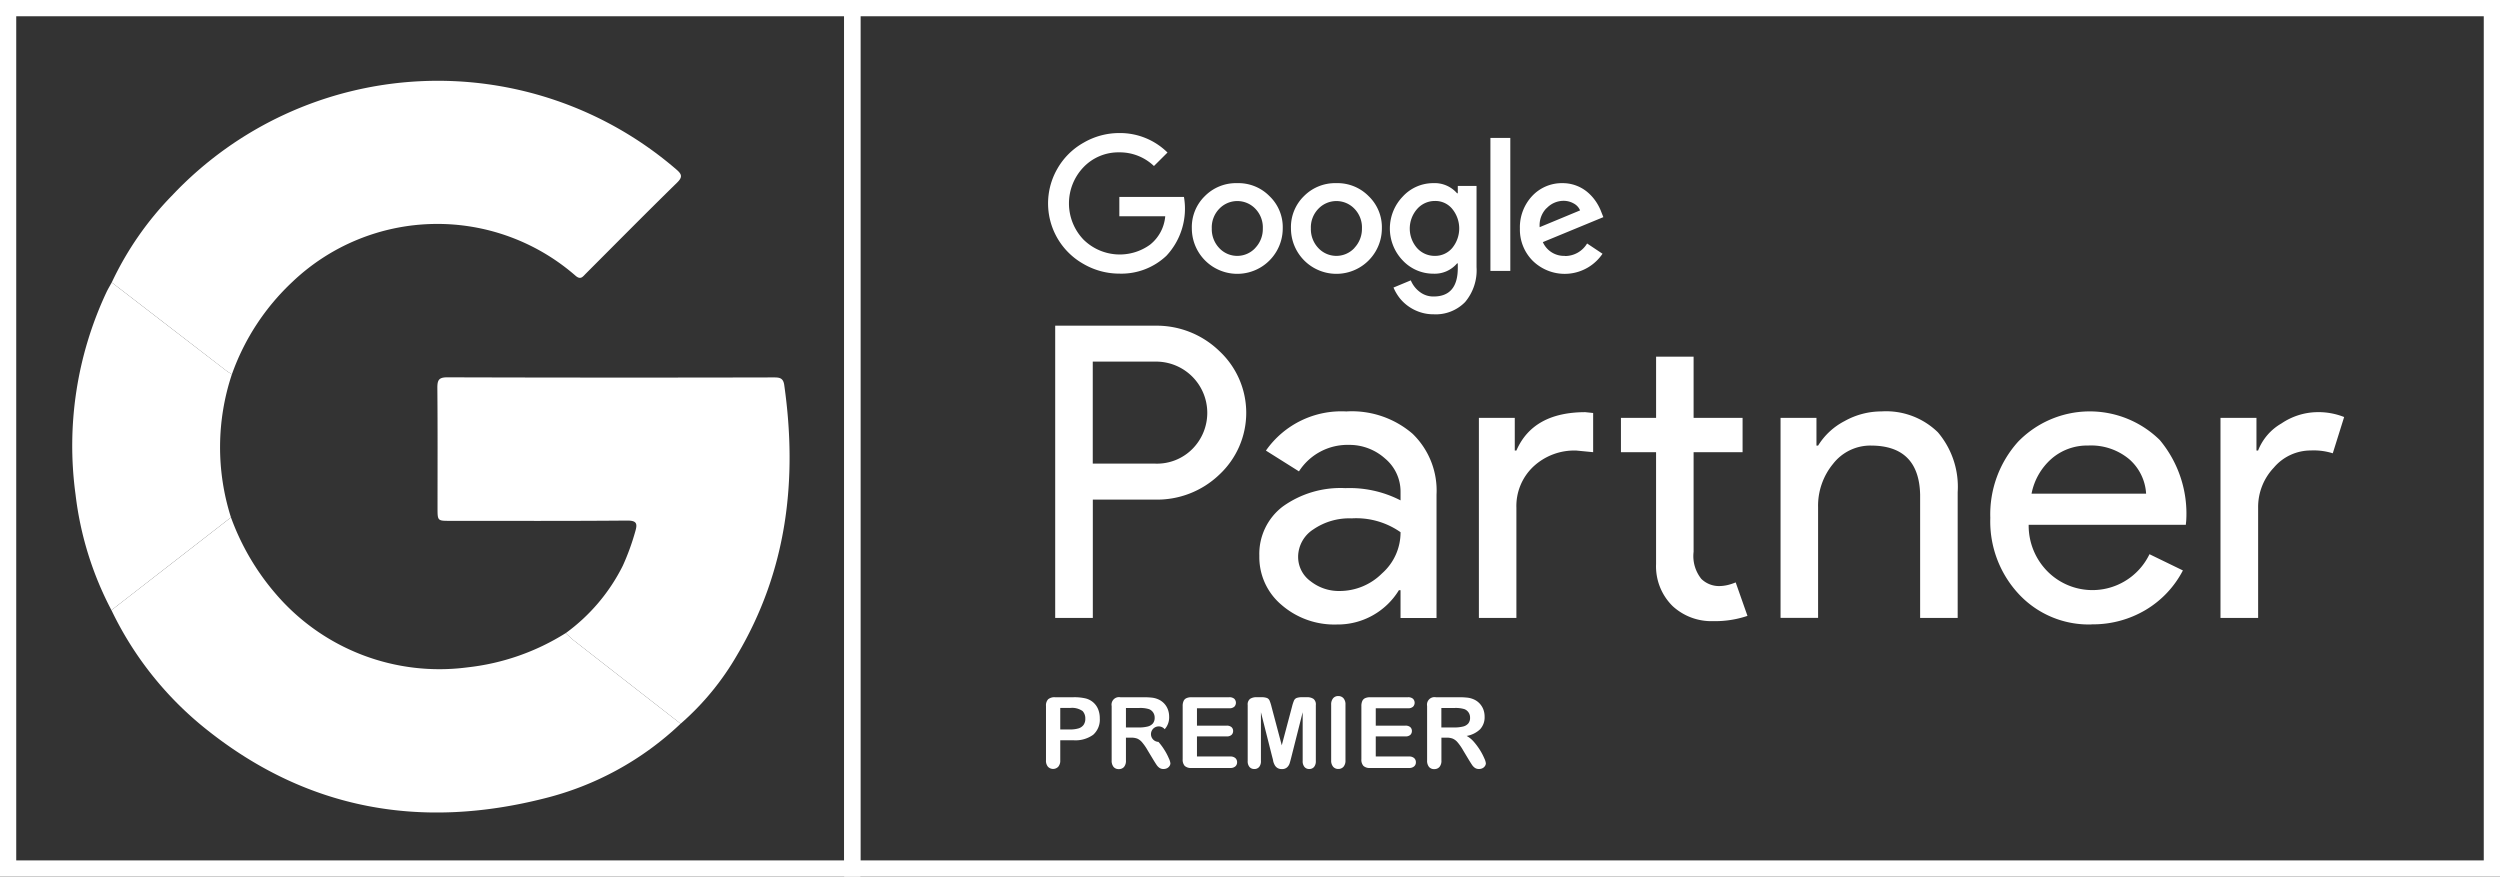 <svg xmlns="http://www.w3.org/2000/svg" width="154" height="54" viewBox="0 0 154 54"><rect x="0" y="0" width="154" height="54" fill="#333333" stroke="none"/><g transform="translate(-658 -697)"><path d="M664.884,714.4a19.519,19.519,0,0,1,3.743-5.386,22.494,22.494,0,0,1,31.025-1.584c.34.292.423.461.055.821-1.889,1.849-3.746,3.728-5.616,5.6-.193.191-.322.424-.662.113a12.95,12.95,0,0,0-17.405.388,14.371,14.371,0,0,0-3.74,5.709c-.117-.078-.241-.145-.35-.23Q668.409,717.114,664.884,714.4Z" fill="#fff" fill-rule="evenodd"/><path d="M672.228,728.872a15.082,15.082,0,0,0,2.762,4.714,13.267,13.267,0,0,0,11.81,4.523A14.287,14.287,0,0,0,692.846,736c.178.16.348.331.536.478q3.27,2.553,6.545,5.1a18.743,18.743,0,0,1-8.443,4.615c-7.535,1.9-14.481.7-20.648-4.167a20.942,20.942,0,0,1-5.971-7.44Q668.549,731.73,672.228,728.872Z" fill="#fff" fill-rule="evenodd"/><path d="M699.927,741.58q-3.272-2.55-6.545-5.1c-.188-.147-.358-.318-.536-.478a11.448,11.448,0,0,0,3.519-4.154,14.618,14.618,0,0,0,.765-2.1c.147-.492.1-.685-.508-.681-3.632.032-7.264.017-10.9.017-.77,0-.77,0-.77-.8,0-2.463.012-4.924-.011-7.386,0-.474.079-.657.614-.655q10.047.03,20.1.006c.363,0,.59.026.654.466.833,5.858.164,11.457-2.9,16.627A16.588,16.588,0,0,1,699.927,741.58Z" fill="#fff" fill-rule="evenodd"/><path d="M672.228,728.872q-3.681,2.857-7.363,5.716a20.381,20.381,0,0,1-2.21-7.116,22.26,22.26,0,0,1,1.887-12.438c.1-.218.227-.424.342-.635q3.523,2.717,7.05,5.429c.109.085.233.152.35.23A14.235,14.235,0,0,0,672.228,728.872Z" fill="#fff" fill-rule="evenodd"/><path d="M725.318,727.772v7.291H723v-18h6.134a5.549,5.549,0,0,1,3.974,1.558,5.2,5.2,0,0,1,0,7.618,5.534,5.534,0,0,1-3.974,1.536h-3.82m0-8.5v6.285h3.872a3.071,3.071,0,0,0,2.289-.929,3.156,3.156,0,0,0-2.289-5.356Z" fill="#fff"/><path d="M740.957,722.343a5.737,5.737,0,0,1,4.048,1.368,4.861,4.861,0,0,1,1.485,3.756v7.6h-2.217v-1.712h-.1a4.417,4.417,0,0,1-3.825,2.114,4.958,4.958,0,0,1-3.405-1.207,3.844,3.844,0,0,1-1.368-3.017,3.665,3.665,0,0,1,1.442-3.042,6.094,6.094,0,0,1,3.857-1.134,6.854,6.854,0,0,1,3.4.754v-.526a2.647,2.647,0,0,0-.953-2.051,3.29,3.29,0,0,0-2.238-.841,3.551,3.551,0,0,0-3.067,1.632l-2.035-1.28a5.666,5.666,0,0,1,4.977-2.41m-2.993,8.946a1.846,1.846,0,0,0,.768,1.512,2.809,2.809,0,0,0,1.793.6,3.694,3.694,0,0,0,2.606-1.083,3.366,3.366,0,0,0,1.142-2.538,4.748,4.748,0,0,0-3.015-.852,3.911,3.911,0,0,0-2.351.675A2.024,2.024,0,0,0,737.964,731.289Z" fill="#fff"/><path d="M749.1,722.741h2.21v2.012h.1q1.027-2.359,4.245-2.364l.483.051v2.414l-1.033-.1a3.7,3.7,0,0,0-2.655.993,3.339,3.339,0,0,0-1.04,2.526v6.791H749.1V722.741m14.43,12.521a3.519,3.519,0,0,1-2.5-.93,3.438,3.438,0,0,1-1.016-2.59v-6.888H757.85v-2.113h2.165V718.97h2.311v3.771h3.017v2.113h-3.017v6.134a2.248,2.248,0,0,0,.477,1.673,1.559,1.559,0,0,0,1.083.441,2.39,2.39,0,0,0,.541-.065,3.141,3.141,0,0,0,.491-.162l.726,2.063A6.226,6.226,0,0,1,763.533,735.262Z" fill="#fff"/><path d="M767.679,722.741h2.215v1.71h.1a4.15,4.15,0,0,1,1.624-1.508,4.646,4.646,0,0,1,2.276-.6,4.563,4.563,0,0,1,3.482,1.289,5.187,5.187,0,0,1,1.217,3.687v7.744h-2.313v-7.6q-.075-3.016-3.038-3.016a2.907,2.907,0,0,0-2.319,1.119,4.061,4.061,0,0,0-.929,2.679v6.814h-2.312V722.741" fill="#fff"/><path d="M786.838,735.465a5.883,5.883,0,0,1-4.474-1.863,6.563,6.563,0,0,1-1.761-4.7,6.683,6.683,0,0,1,1.71-4.691,6.153,6.153,0,0,1,8.734-.1,7.073,7.073,0,0,1,1.624,4.964l-.025.254h-9.68a4.007,4.007,0,0,0,1.207,2.916,3.9,3.9,0,0,0,6.235-1.106l2.059,1a6.094,6.094,0,0,1-2.3,2.436,6.346,6.346,0,0,1-3.33.884m-3.7-8.049H790.2a3.049,3.049,0,0,0-1.039-2.122,3.662,3.662,0,0,0-2.53-.843,3.344,3.344,0,0,0-2.248.806A3.834,3.834,0,0,0,783.142,727.416Z" fill="#fff"/><path d="M797.1,735.063h-2.318V722.741h2.216v2.012h.1a3.313,3.313,0,0,1,1.442-1.67,4.019,4.019,0,0,1,2.152-.694,4.294,4.294,0,0,1,1.707.3l-.7,2.234a3.913,3.913,0,0,0-1.355-.174,2.979,2.979,0,0,0-2.276,1.058,3.519,3.519,0,0,0-.967,2.461v6.791" fill="#fff"/><path d="M726.951,709.14v1.18h2.828a2.507,2.507,0,0,1-.927,1.745,3.18,3.18,0,0,1-4.109-.306,3.223,3.223,0,0,1,0-4.458,2.975,2.975,0,0,1,2.208-.916,3.043,3.043,0,0,1,2.132.842l.835-.831a4.161,4.161,0,0,0-2.967-1.2,4.362,4.362,0,0,0-2.2.593,4.249,4.249,0,0,0-1.612,1.595,4.277,4.277,0,0,0,1.612,5.88,4.391,4.391,0,0,0,2.2.591,4.033,4.033,0,0,0,2.9-1.1,4.247,4.247,0,0,0,1.081-3.622h-3.982" fill="#fff"/><path d="M734.217,708.282a2.7,2.7,0,0,0-2,.8,2.664,2.664,0,0,0-.8,1.986,2.8,2.8,0,1,0,5.6,0,2.643,2.643,0,0,0-.816-1.986,2.68,2.68,0,0,0-1.981-.8m1.107,3.992a1.515,1.515,0,0,1-2.228,0,1.685,1.685,0,0,1-.453-1.2,1.643,1.643,0,0,1,.453-1.205,1.538,1.538,0,0,1,2.24,0,1.654,1.654,0,0,1,.451,1.205A1.687,1.687,0,0,1,735.324,712.274Z" fill="#fff"/><rect width="1.225" height="8.192" transform="translate(749.81 705.496)" fill="#fff"/><path d="M740.314,708.282a2.7,2.7,0,0,0-1.991.8,2.667,2.667,0,0,0-.8,1.986,2.8,2.8,0,1,0,5.6,0,2.65,2.65,0,0,0-.815-1.986,2.692,2.692,0,0,0-1.988-.8m1.114,3.992a1.518,1.518,0,0,1-2.23,0,1.686,1.686,0,0,1-.454-1.2,1.644,1.644,0,0,1,.454-1.205,1.537,1.537,0,0,1,2.239,0,1.647,1.647,0,0,1,.453,1.205A1.7,1.7,0,0,1,741.428,712.274Z" fill="#fff"/><path d="M754.392,712.762a1.426,1.426,0,0,1-1.353-.847l3.728-1.539-.126-.317a3.088,3.088,0,0,0-.386-.72,2.8,2.8,0,0,0-.543-.565,2.384,2.384,0,0,0-.676-.363,2.352,2.352,0,0,0-.781-.129,2.5,2.5,0,0,0-1.881.8,2.814,2.814,0,0,0-.748,2,2.718,2.718,0,0,0,.789,1.982,2.812,2.812,0,0,0,4.3-.433l-.95-.633a1.579,1.579,0,0,1-1.371.773m-1.128-2.937a1.431,1.431,0,0,1,1.033-.463,1.264,1.264,0,0,1,.644.164.862.862,0,0,1,.39.425l-2.49,1.034A1.509,1.509,0,0,1,753.264,709.825Z" fill="#fff"/><path d="M747.8,708.906h-.045a1.824,1.824,0,0,0-1.467-.624,2.539,2.539,0,0,0-1.878.826,2.837,2.837,0,0,0,0,3.937,2.575,2.575,0,0,0,1.878.814,1.807,1.807,0,0,0,1.467-.634h.045v.286c0,1.167-.5,1.753-1.491,1.753a1.362,1.362,0,0,1-.843-.276,1.7,1.7,0,0,1-.561-.718l-1.066.443a2.914,2.914,0,0,0,.4.672,2.631,2.631,0,0,0,.565.515,2.661,2.661,0,0,0,.7.338,2.556,2.556,0,0,0,.8.122,2.523,2.523,0,0,0,1.946-.753,3.031,3.031,0,0,0,.705-2.148v-5.006H747.8v.453m-.35,3.379a1.374,1.374,0,0,1-1.059.477,1.457,1.457,0,0,1-1.106-.488,1.829,1.829,0,0,1,.01-2.4,1.451,1.451,0,0,1,1.1-.494,1.337,1.337,0,0,1,1.059.484,1.9,1.9,0,0,1,0,2.417Z" fill="#fff"/><path d="M724.12,742.6h-.808v1.231a.569.569,0,0,1-.124.4.439.439,0,0,1-.634,0,.572.572,0,0,1-.121-.4V740.49a.548.548,0,0,1,.133-.415.611.611,0,0,1,.423-.125h1.131a3.032,3.032,0,0,1,.771.077,1.155,1.155,0,0,1,.461.247,1.114,1.114,0,0,1,.295.421,1.467,1.467,0,0,1,.1.561,1.243,1.243,0,0,1-.408,1.007A1.87,1.87,0,0,1,724.12,742.6Zm-.214-1.993h-.594v1.328h.594a1.779,1.779,0,0,0,.522-.064.6.6,0,0,0,.317-.214.636.636,0,0,0,.11-.389.657.657,0,0,0-.168-.467A1.123,1.123,0,0,0,723.906,740.612Z" fill="#fff"/><path d="M727.667,742.44h-.309v1.4a.582.582,0,0,1-.121.407.414.414,0,0,1-.318.13.4.4,0,0,1-.325-.136.609.609,0,0,1-.116-.4V740.49a.462.462,0,0,1,.54-.54h1.433a4.56,4.56,0,0,1,.507.025,1.333,1.333,0,0,1,.38.1,1.119,1.119,0,0,1,.361.246,1.092,1.092,0,0,1,.238.372,1.24,1.24,0,0,1,.082.451,1.085,1.085,0,0,1-.274.776.477.477,0,1,0-.385.78,3.677,3.677,0,0,1,.382.518,3.6,3.6,0,0,1,.26.5.961.961,0,0,1,.095.3.311.311,0,0,1-.055.169.385.385,0,0,1-.151.134.477.477,0,0,1-.219.049.42.42,0,0,1-.249-.069.679.679,0,0,1-.173-.177c-.049-.071-.115-.176-.2-.314l-.354-.587a3.229,3.229,0,0,0-.34-.493.834.834,0,0,0-.3-.231A1.04,1.04,0,0,0,727.667,742.44Zm.505-1.828h-.814v1.2h.789a2.148,2.148,0,0,0,.535-.055.624.624,0,0,0,.33-.186.538.538,0,0,0,.115-.364.556.556,0,0,0-.093-.318.545.545,0,0,0-.255-.206A1.835,1.835,0,0,0,728.172,740.612Z" fill="#fff"/><path d="M733.718,740.63h-1.985V741.7h1.827a.437.437,0,0,1,.3.091.308.308,0,0,1,.1.238.316.316,0,0,1-.1.242.426.426,0,0,1-.3.092h-1.827V743.6h2.054a.451.451,0,0,1,.313.1.335.335,0,0,1,.105.257.323.323,0,0,1-.105.25.442.442,0,0,1-.313.1h-2.394a.563.563,0,0,1-.415-.128.572.572,0,0,1-.125-.412V740.49a.708.708,0,0,1,.057-.309.346.346,0,0,1,.176-.175.736.736,0,0,1,.307-.056h2.325a.449.449,0,0,1,.313.094.348.348,0,0,1,0,.492A.449.449,0,0,1,733.718,740.63Z" fill="#fff"/><path d="M736.373,743.644l-.7-2.771v3a.54.54,0,0,1-.111.373.373.373,0,0,1-.3.125.378.378,0,0,1-.291-.123.54.54,0,0,1-.113-.375v-3.441a.431.431,0,0,1,.15-.384.7.7,0,0,1,.4-.1h.273a1.025,1.025,0,0,1,.358.046.3.3,0,0,1,.165.159,2.515,2.515,0,0,1,.121.377l.632,2.381.632-2.381a2.389,2.389,0,0,1,.122-.377.3.3,0,0,1,.164-.159,1.023,1.023,0,0,1,.357-.046h.274a.7.7,0,0,1,.4.1.428.428,0,0,1,.149.384v3.441a.545.545,0,0,1-.111.373.377.377,0,0,1-.3.125.367.367,0,0,1-.287-.125.54.54,0,0,1-.112-.373v-3l-.7,2.771c-.045.18-.082.311-.111.4a.567.567,0,0,1-.158.231.464.464,0,0,1-.321.1.484.484,0,0,1-.261-.066.492.492,0,0,1-.166-.171,1.027,1.027,0,0,1-.094-.23C736.42,743.822,736.4,743.734,736.373,743.644Z" fill="#fff"/><path d="M740,743.836v-3.425a.579.579,0,0,1,.122-.4.4.4,0,0,1,.313-.134.419.419,0,0,1,.322.133.568.568,0,0,1,.124.4v3.425a.573.573,0,0,1-.124.4.418.418,0,0,1-.322.133.405.405,0,0,1-.312-.135A.577.577,0,0,1,740,743.836Z" fill="#fff"/><path d="M744.73,740.63h-1.983V741.7h1.826a.433.433,0,0,1,.3.091.309.309,0,0,1,.1.238.32.32,0,0,1-.1.242.427.427,0,0,1-.3.092h-1.826V743.6H744.8a.451.451,0,0,1,.313.1.332.332,0,0,1,.106.257.32.32,0,0,1-.106.25.442.442,0,0,1-.313.1h-2.4a.557.557,0,0,1-.412-.128.563.563,0,0,1-.127-.412V740.49a.738.738,0,0,1,.057-.309.349.349,0,0,1,.176-.175.731.731,0,0,1,.306-.056h2.326a.447.447,0,0,1,.314.094.348.348,0,0,1,0,.492A.447.447,0,0,1,744.73,740.63Z" fill="#fff"/><path d="M747.1,742.44h-.309v1.4a.577.577,0,0,1-.122.407.412.412,0,0,1-.317.13.4.4,0,0,1-.326-.136.6.6,0,0,1-.116-.4V740.49a.463.463,0,0,1,.539-.54h1.434a4.56,4.56,0,0,1,.507.025,1.333,1.333,0,0,1,.38.1,1.109,1.109,0,0,1,.361.246,1.129,1.129,0,0,1,.24.372,1.26,1.26,0,0,1,.081.451,1.085,1.085,0,0,1-.275.776,1.58,1.58,0,0,1-.832.413,1.6,1.6,0,0,1,.448.367,4.023,4.023,0,0,1,.382.518,3.709,3.709,0,0,1,.26.5.95.95,0,0,1,.094.3.3.3,0,0,1-.055.169.378.378,0,0,1-.151.134.472.472,0,0,1-.218.049.422.422,0,0,1-.249-.069.667.667,0,0,1-.174-.177c-.049-.071-.114-.176-.2-.314l-.352-.587a3.238,3.238,0,0,0-.34-.493.823.823,0,0,0-.305-.231A1.025,1.025,0,0,0,747.1,742.44Zm.5-1.828h-.812v1.2h.788a2.142,2.142,0,0,0,.535-.055.616.616,0,0,0,.33-.186.538.538,0,0,0,.115-.364.549.549,0,0,0-.347-.524A1.846,1.846,0,0,0,747.6,740.612Z" fill="#fff"/><rect width="52" height="53" transform="translate(658.5 697.5)" fill="none" stroke="#fff" stroke-miterlimit="10" stroke-width="1"/><rect width="101" height="53" transform="translate(710.5 697.5)" fill="none" stroke="#fff" stroke-miterlimit="10" stroke-width="1"/></g></svg>